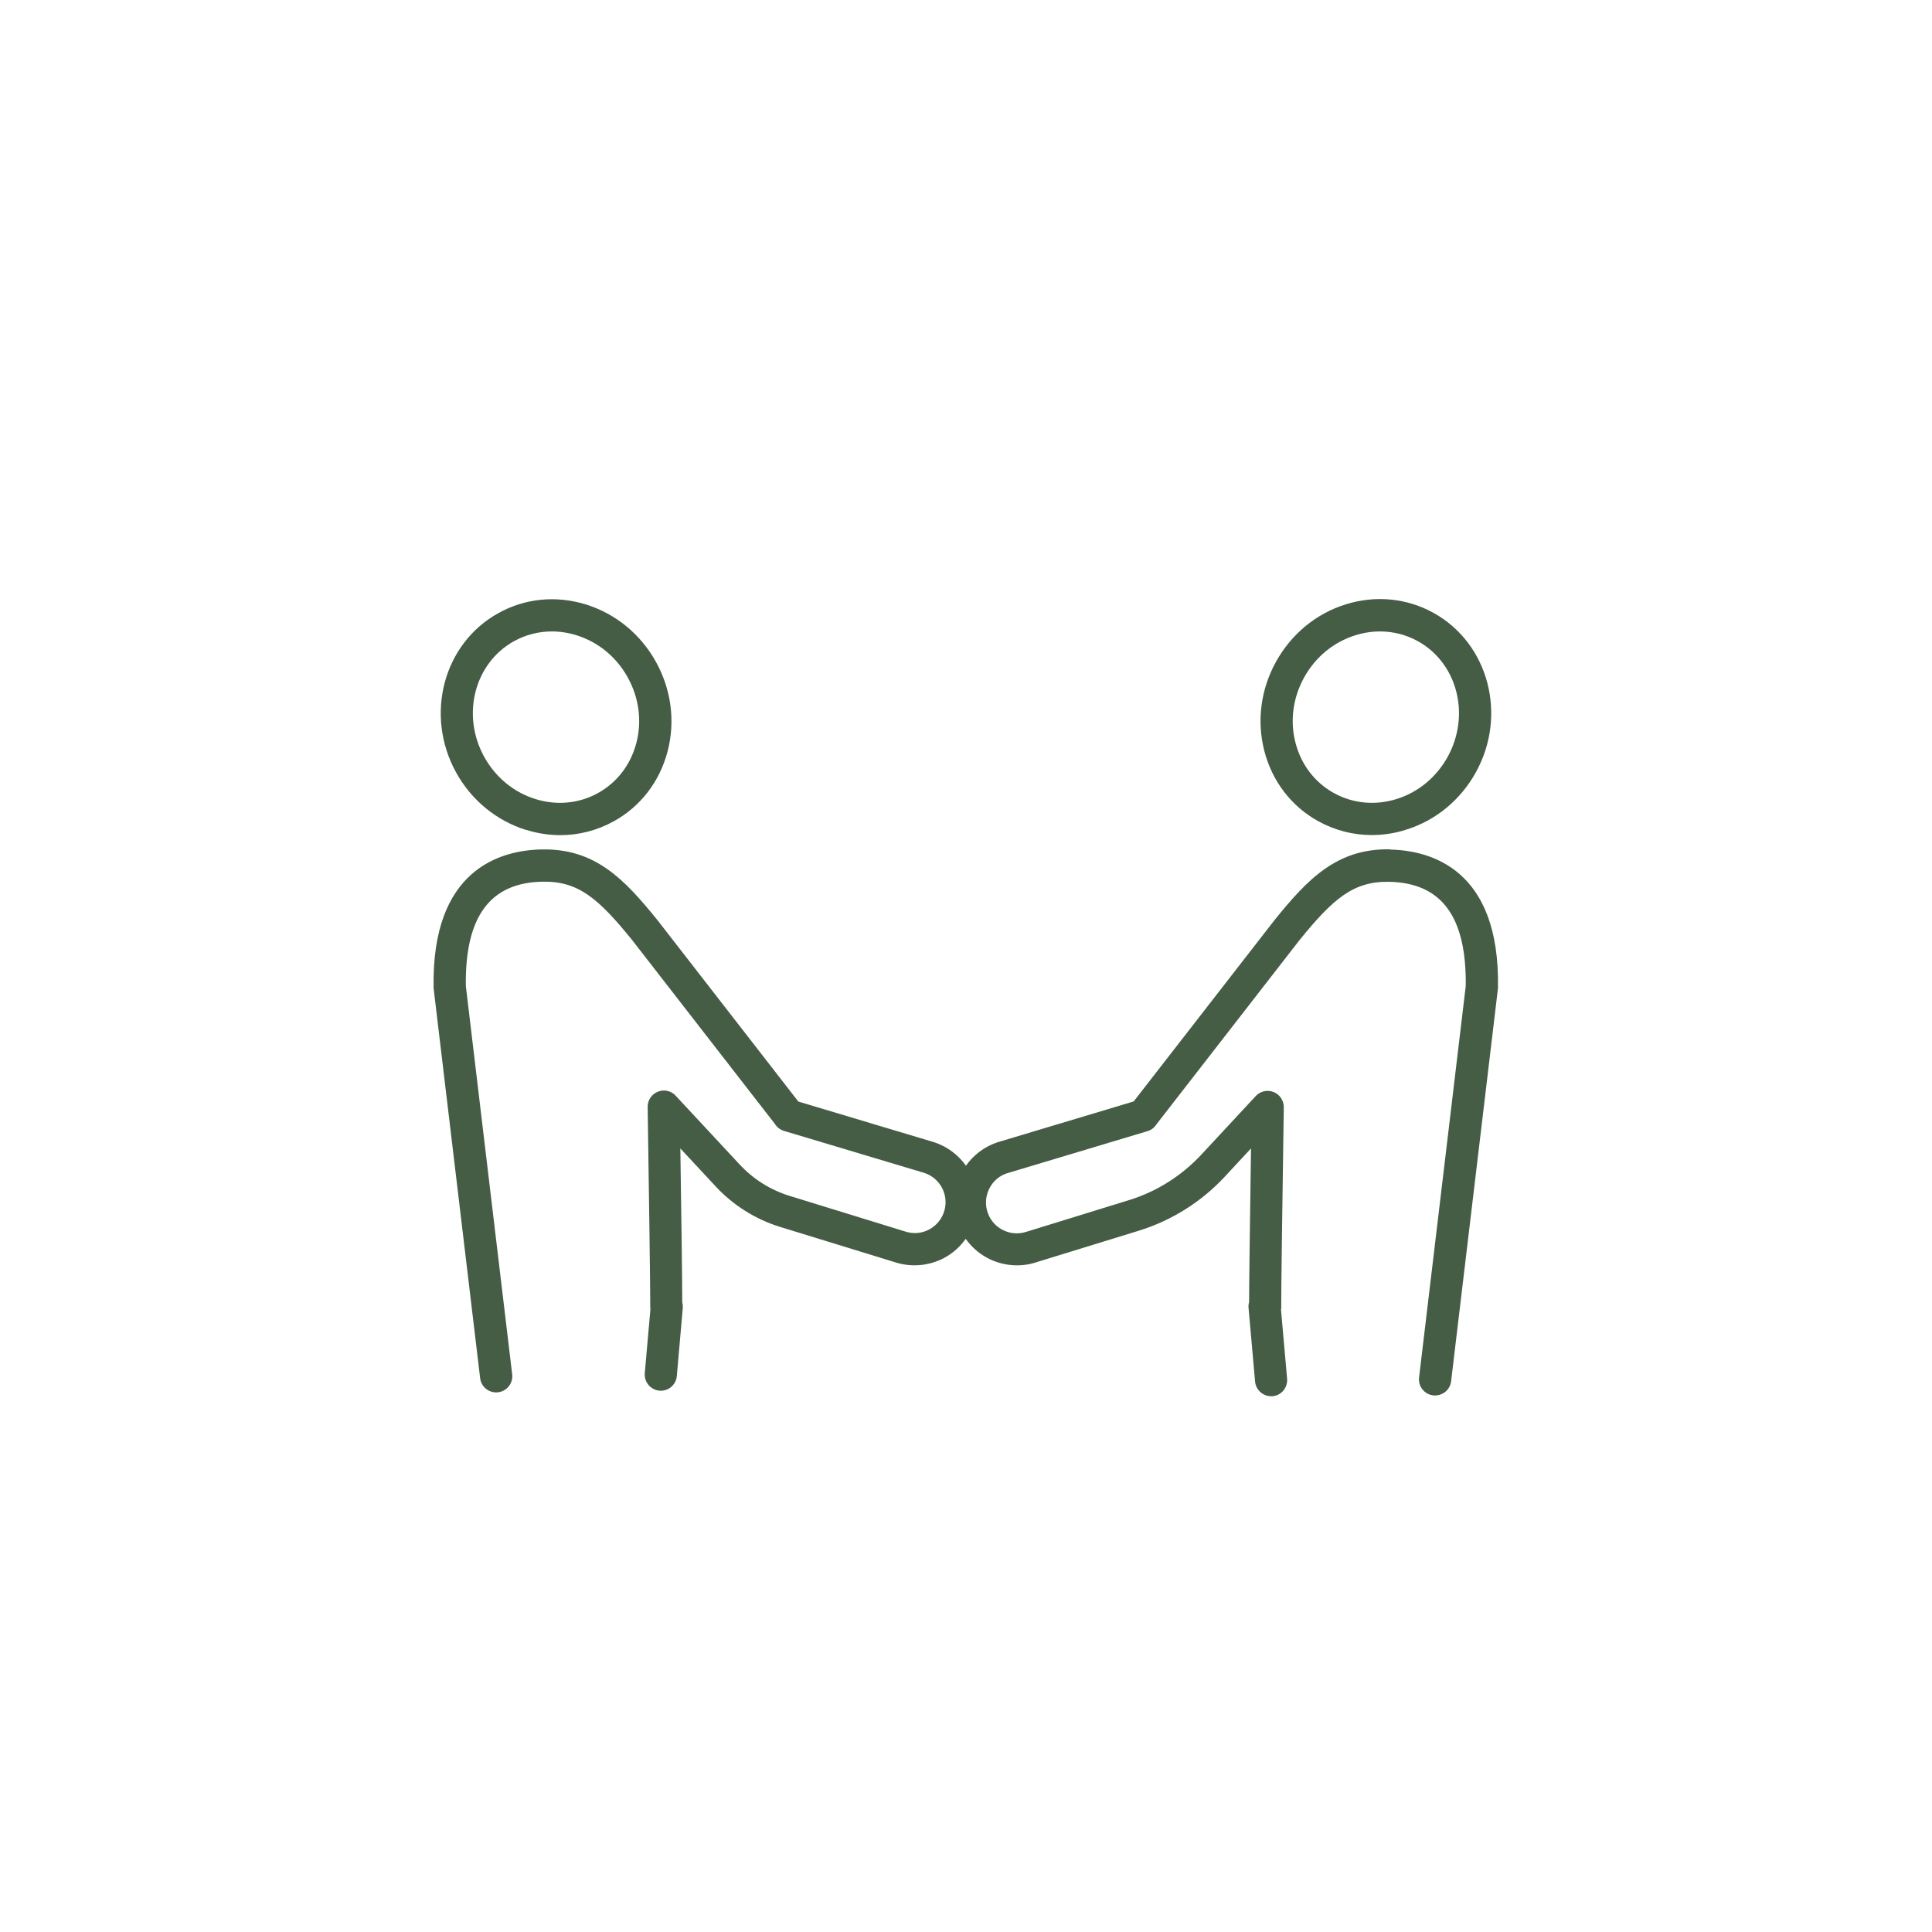 <?xml version="1.0" encoding="UTF-8"?>
<svg id="_レイヤー_2" data-name="レイヤー 2" xmlns="http://www.w3.org/2000/svg" viewBox="0 0 180.95 180.95">
  <defs>
    <style>
      .cls-1 {
        fill: none;
      }

      .cls-2 {
        fill: #455c45;
      }
    </style>
  </defs>
  <g id="design">
    <g>
      <circle class="cls-1" cx="90.47" cy="90.47" r="90.47"/>
      <g>
        <path class="cls-2" d="M49.26,77.72c1.06.33,2.14.5,3.21.5,1.75,0,3.46-.44,5.02-1.3,2.51-1.39,4.3-3.72,5.04-6.56.73-2.81.34-5.79-1.1-8.38-1.44-2.59-3.76-4.49-6.53-5.36-2.8-.87-5.72-.59-8.23.81-5.16,2.86-6.92,9.56-3.94,14.94,1.44,2.59,3.76,4.49,6.53,5.36ZM48.13,60.06c1.1-.61,2.32-.92,3.56-.92.77,0,1.54.12,2.31.36,2.03.63,3.73,2.03,4.79,3.94h0c1.06,1.91,1.35,4.09.81,6.15-.53,2.03-1.8,3.69-3.58,4.68-1.78.99-3.87,1.19-5.87.57-2.03-.63-3.73-2.03-4.79-3.94-2.18-3.92-.93-8.78,2.77-10.84Z"/>
        <path class="cls-2" d="M130.24,79.55c-5.02-.12-7.78,2.8-10.88,6.64l-13.18,16.97-12.77,3.83c-1.23.41-2.24,1.2-2.94,2.19-.71-1-1.73-1.79-2.98-2.2l-12.72-3.81-13.2-17c-3.09-3.81-5.82-6.73-10.87-6.61-3.85.08-10.28,1.87-10.09,12.92,0,.05,0,.1.01.15l4.35,36.45c.09.77.74,1.33,1.5,1.33.06,0,.12,0,.18-.01.83-.1,1.42-.85,1.32-1.68l-4.34-36.37c-.09-6.47,2.25-9.67,7.14-9.77,3.39-.08,5.27,1.56,8.44,5.47l13.37,17.22c.19.31.49.54.85.65l13.16,3.94c1.44.48,2.26,2,1.88,3.46-.2.78-.71,1.43-1.42,1.82-.71.39-1.53.46-2.34.18l-10.74-3.31c-1.8-.55-3.42-1.57-4.7-2.95l-5.99-6.44c-.42-.46-1.09-.61-1.67-.37-.58.23-.96.8-.95,1.42.11,7.12.26,17.94.24,18.55-.01.13,0,.26.02.38l-.53,6.01c-.07.83.54,1.56,1.37,1.64.83.07,1.56-.54,1.63-1.37l.56-6.39c.01-.17,0-.34-.05-.5,0-1.88-.09-8.66-.18-14.43l3.32,3.57c1.64,1.76,3.72,3.07,6.02,3.78l10.7,3.29c1.55.52,3.26.38,4.7-.4.8-.43,1.47-1.05,1.99-1.77.52.73,1.19,1.34,1.99,1.77,1.44.78,3.15.92,4.66.41l9.52-2.93c3.1-.95,5.9-2.71,8.1-5.08l2.45-2.64c-.08,5.73-.18,12.47-.18,14.4-.05.17-.07.35-.05.54l.61,6.89c.07.78.73,1.38,1.5,1.38.04,0,.09,0,.13,0,.83-.07,1.44-.81,1.37-1.64l-.57-6.44c.02-.13.03-.26.02-.39-.02-.65.13-11.48.24-18.6,0-.62-.37-1.19-.95-1.42-.58-.23-1.24-.09-1.67.37l-5.12,5.51c-1.85,1.98-4.19,3.46-6.78,4.25l-9.56,2.95c-.77.26-1.58.19-2.3-.19-.71-.39-1.22-1.03-1.42-1.82-.38-1.46.45-2.99,1.84-3.45l13.2-3.96c.34-.1.63-.32.82-.62l13.38-17.23c3.19-3.94,5.08-5.57,8.46-5.5,4.9.11,7.23,3.3,7.14,9.77l-4.37,36.65c-.1.83.49,1.58,1.32,1.68.83.09,1.58-.49,1.68-1.32l4.38-36.73c0-.05,0-.1.01-.15.19-11.04-6.24-12.83-10.09-12.92Z"/>
        <path class="cls-2" d="M118.42,70.35c.74,2.84,2.53,5.17,5.04,6.56,1.56.86,3.27,1.3,5.02,1.3,1.07,0,2.15-.16,3.21-.5,2.77-.86,5.09-2.77,6.53-5.36,2.98-5.37,1.21-12.07-3.94-14.94-2.51-1.39-5.43-1.68-8.23-.81-2.77.86-5.09,2.77-6.53,5.36h0c-1.44,2.59-1.83,5.57-1.1,8.38ZM122.15,63.44h0c1.06-1.91,2.76-3.31,4.79-3.94.76-.24,1.54-.36,2.31-.36,1.24,0,2.46.31,3.56.92,3.7,2.06,4.94,6.92,2.77,10.84-1.06,1.91-2.76,3.31-4.79,3.94-2,.62-4.09.42-5.87-.57-1.78-.99-3.05-2.65-3.58-4.68-.54-2.06-.25-4.24.81-6.15Z"/>
      </g>
    </g>
  </g>
</svg>